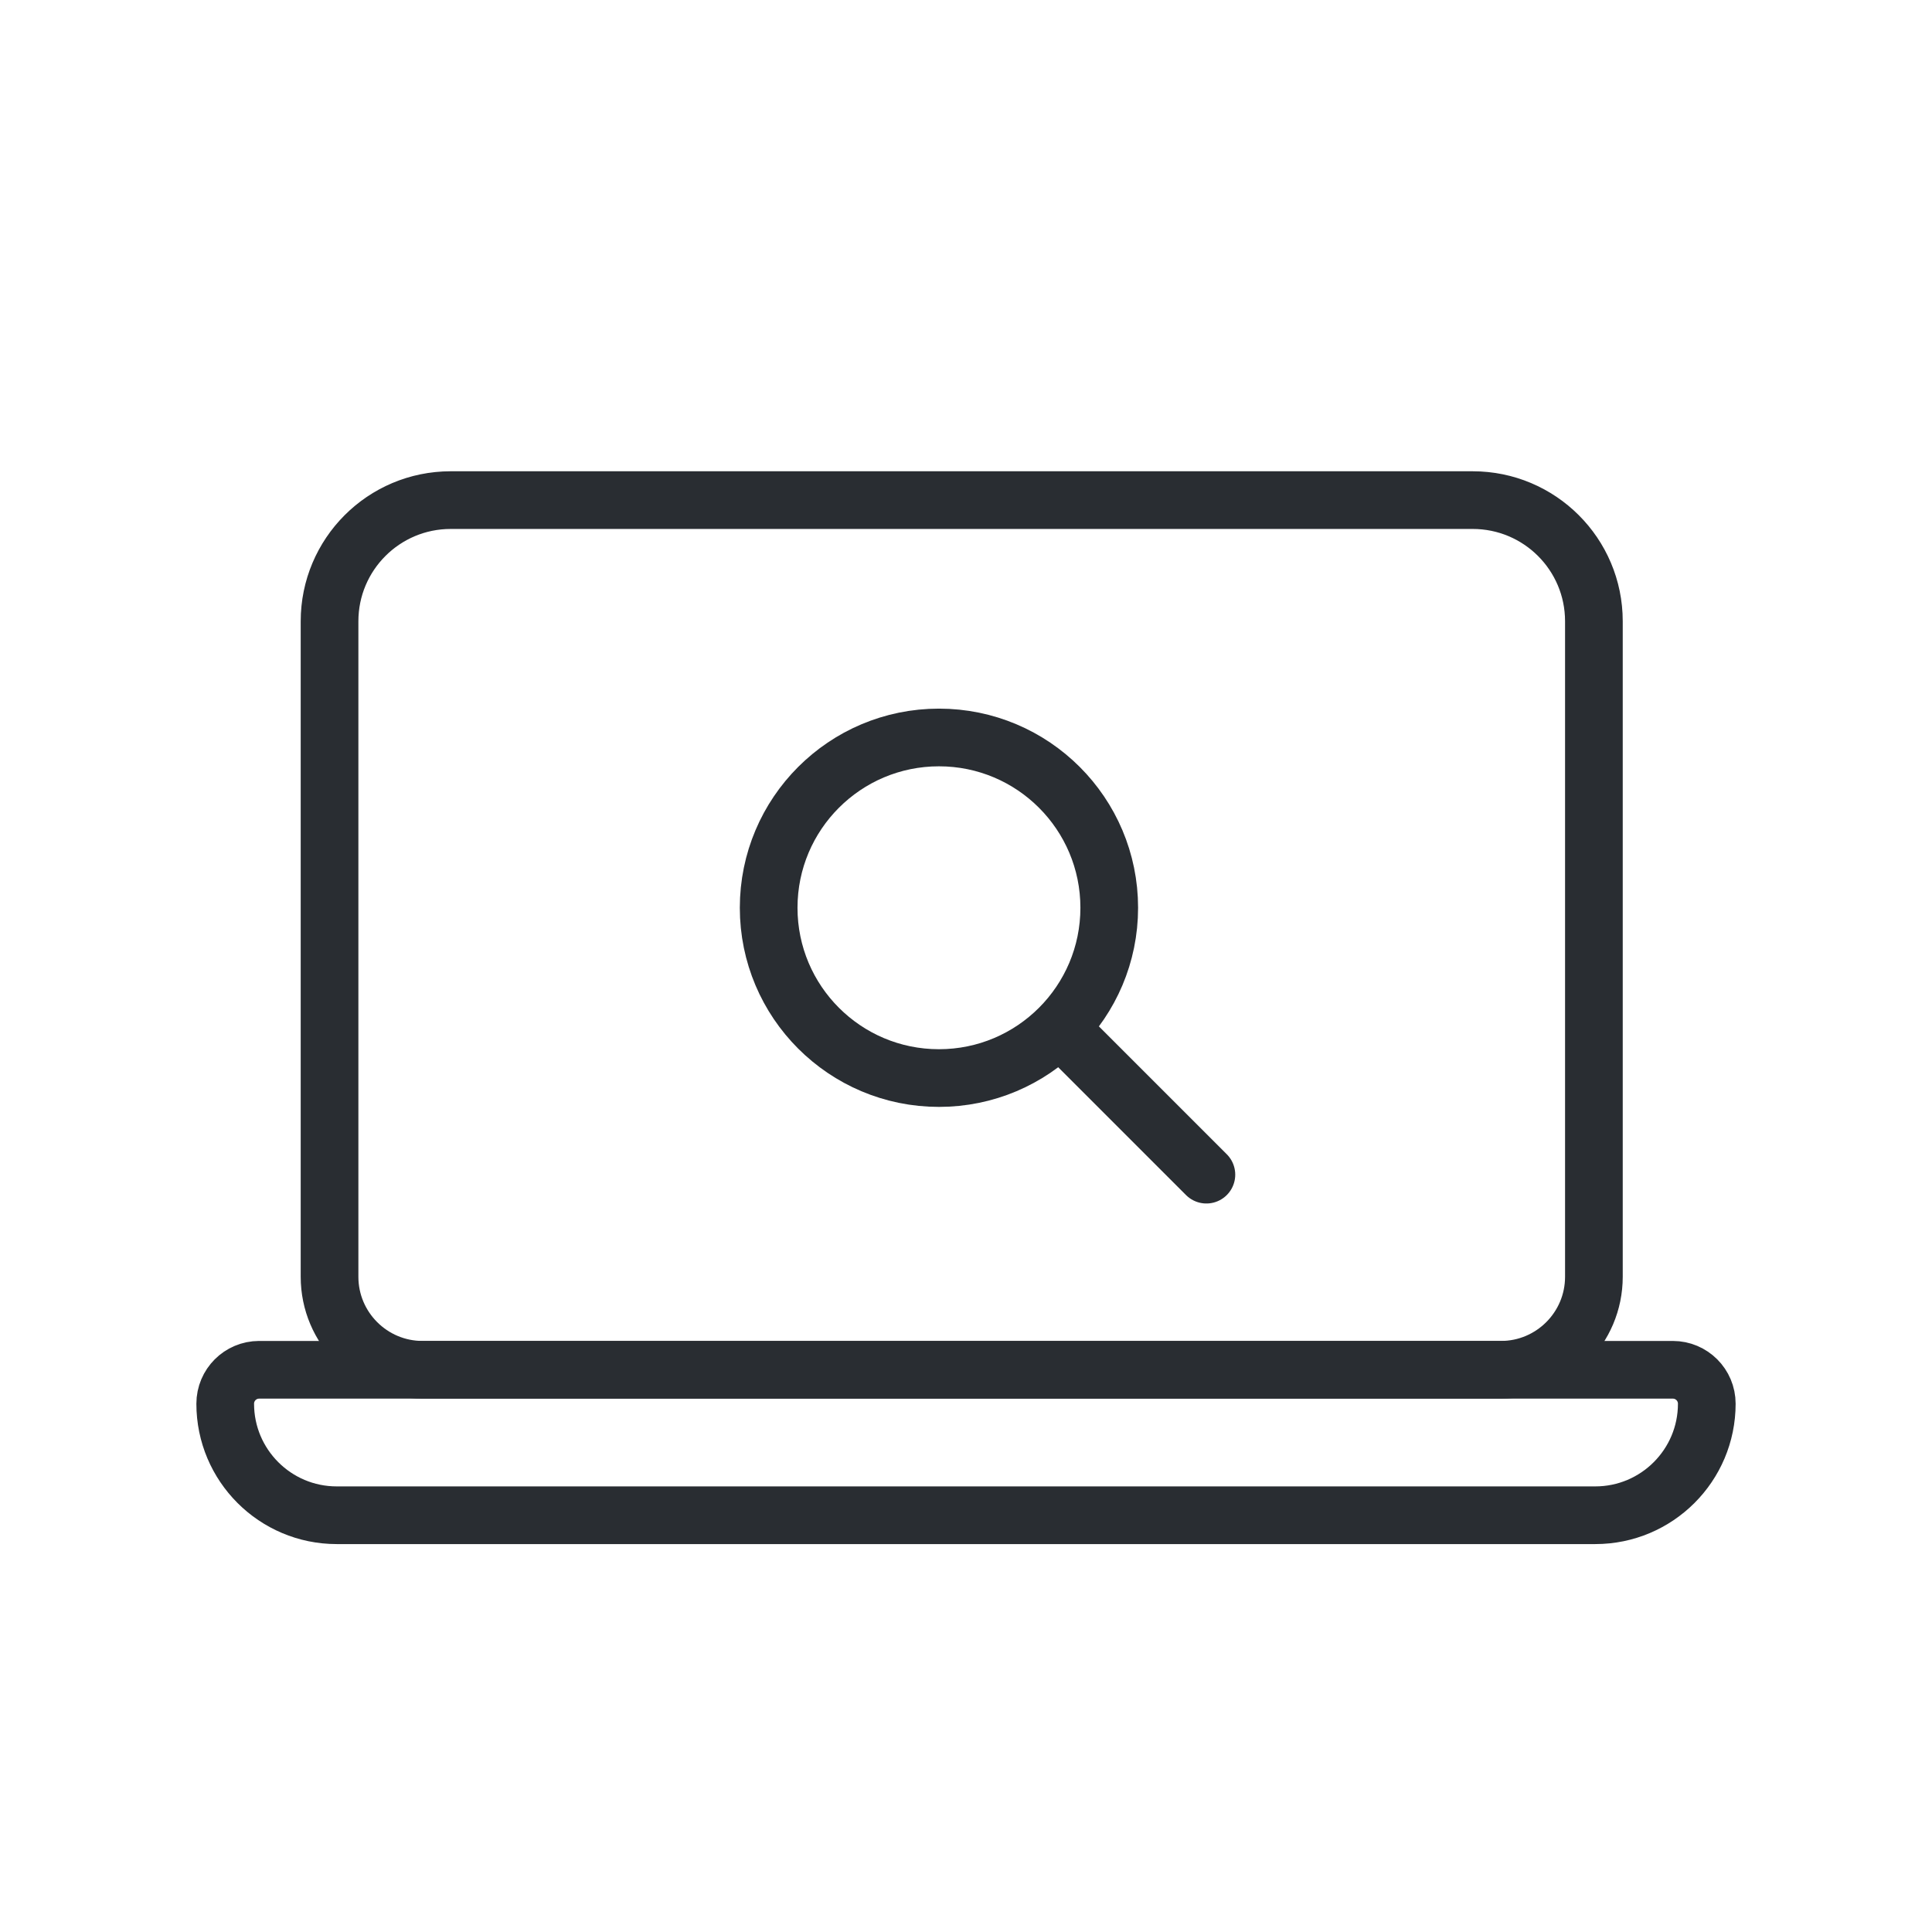 <?xml version="1.0" encoding="UTF-8"?>
<svg id="Layer_1" data-name="Layer 1" xmlns="http://www.w3.org/2000/svg" viewBox="0 0 70 70">
  <g>
    <path d="M16.32,18.12h37.04c2.42,0,4.39,1.96,4.39,4.39v23.75c0,1.86-1.51,3.37-3.37,3.37H15.31c-1.86,0-3.37-1.51-3.37-3.37v-23.75c0-2.42,1.96-4.39,4.39-4.39Z" fill="none" stroke="#292d32" stroke-linecap="round" stroke-linejoin="round" stroke-width="2.09"/>
    <path d="M9.39,49.63h51.22c.68,0,1.23.55,1.23,1.23h0c0,2.23-1.81,4.04-4.04,4.04H12.2c-2.23,0-4.04-1.81-4.04-4.04h0c0-.68.55-1.23,1.23-1.23Z" fill="none" stroke="#292d32" stroke-linecap="round" stroke-linejoin="round" stroke-width="2.09"/>
  </g>
  <g>
    <circle cx="34.02" cy="32.89" r="6.17" fill="none" stroke="#292d32" stroke-linecap="round" stroke-linejoin="round" stroke-width="2.09"/>
    <line x1="43.71" y1="42.56" x2="38.51" y2="37.36" fill="none" stroke="#292d32" stroke-linecap="round" stroke-linejoin="round" stroke-width="2.09"/>
  </g>
</svg>